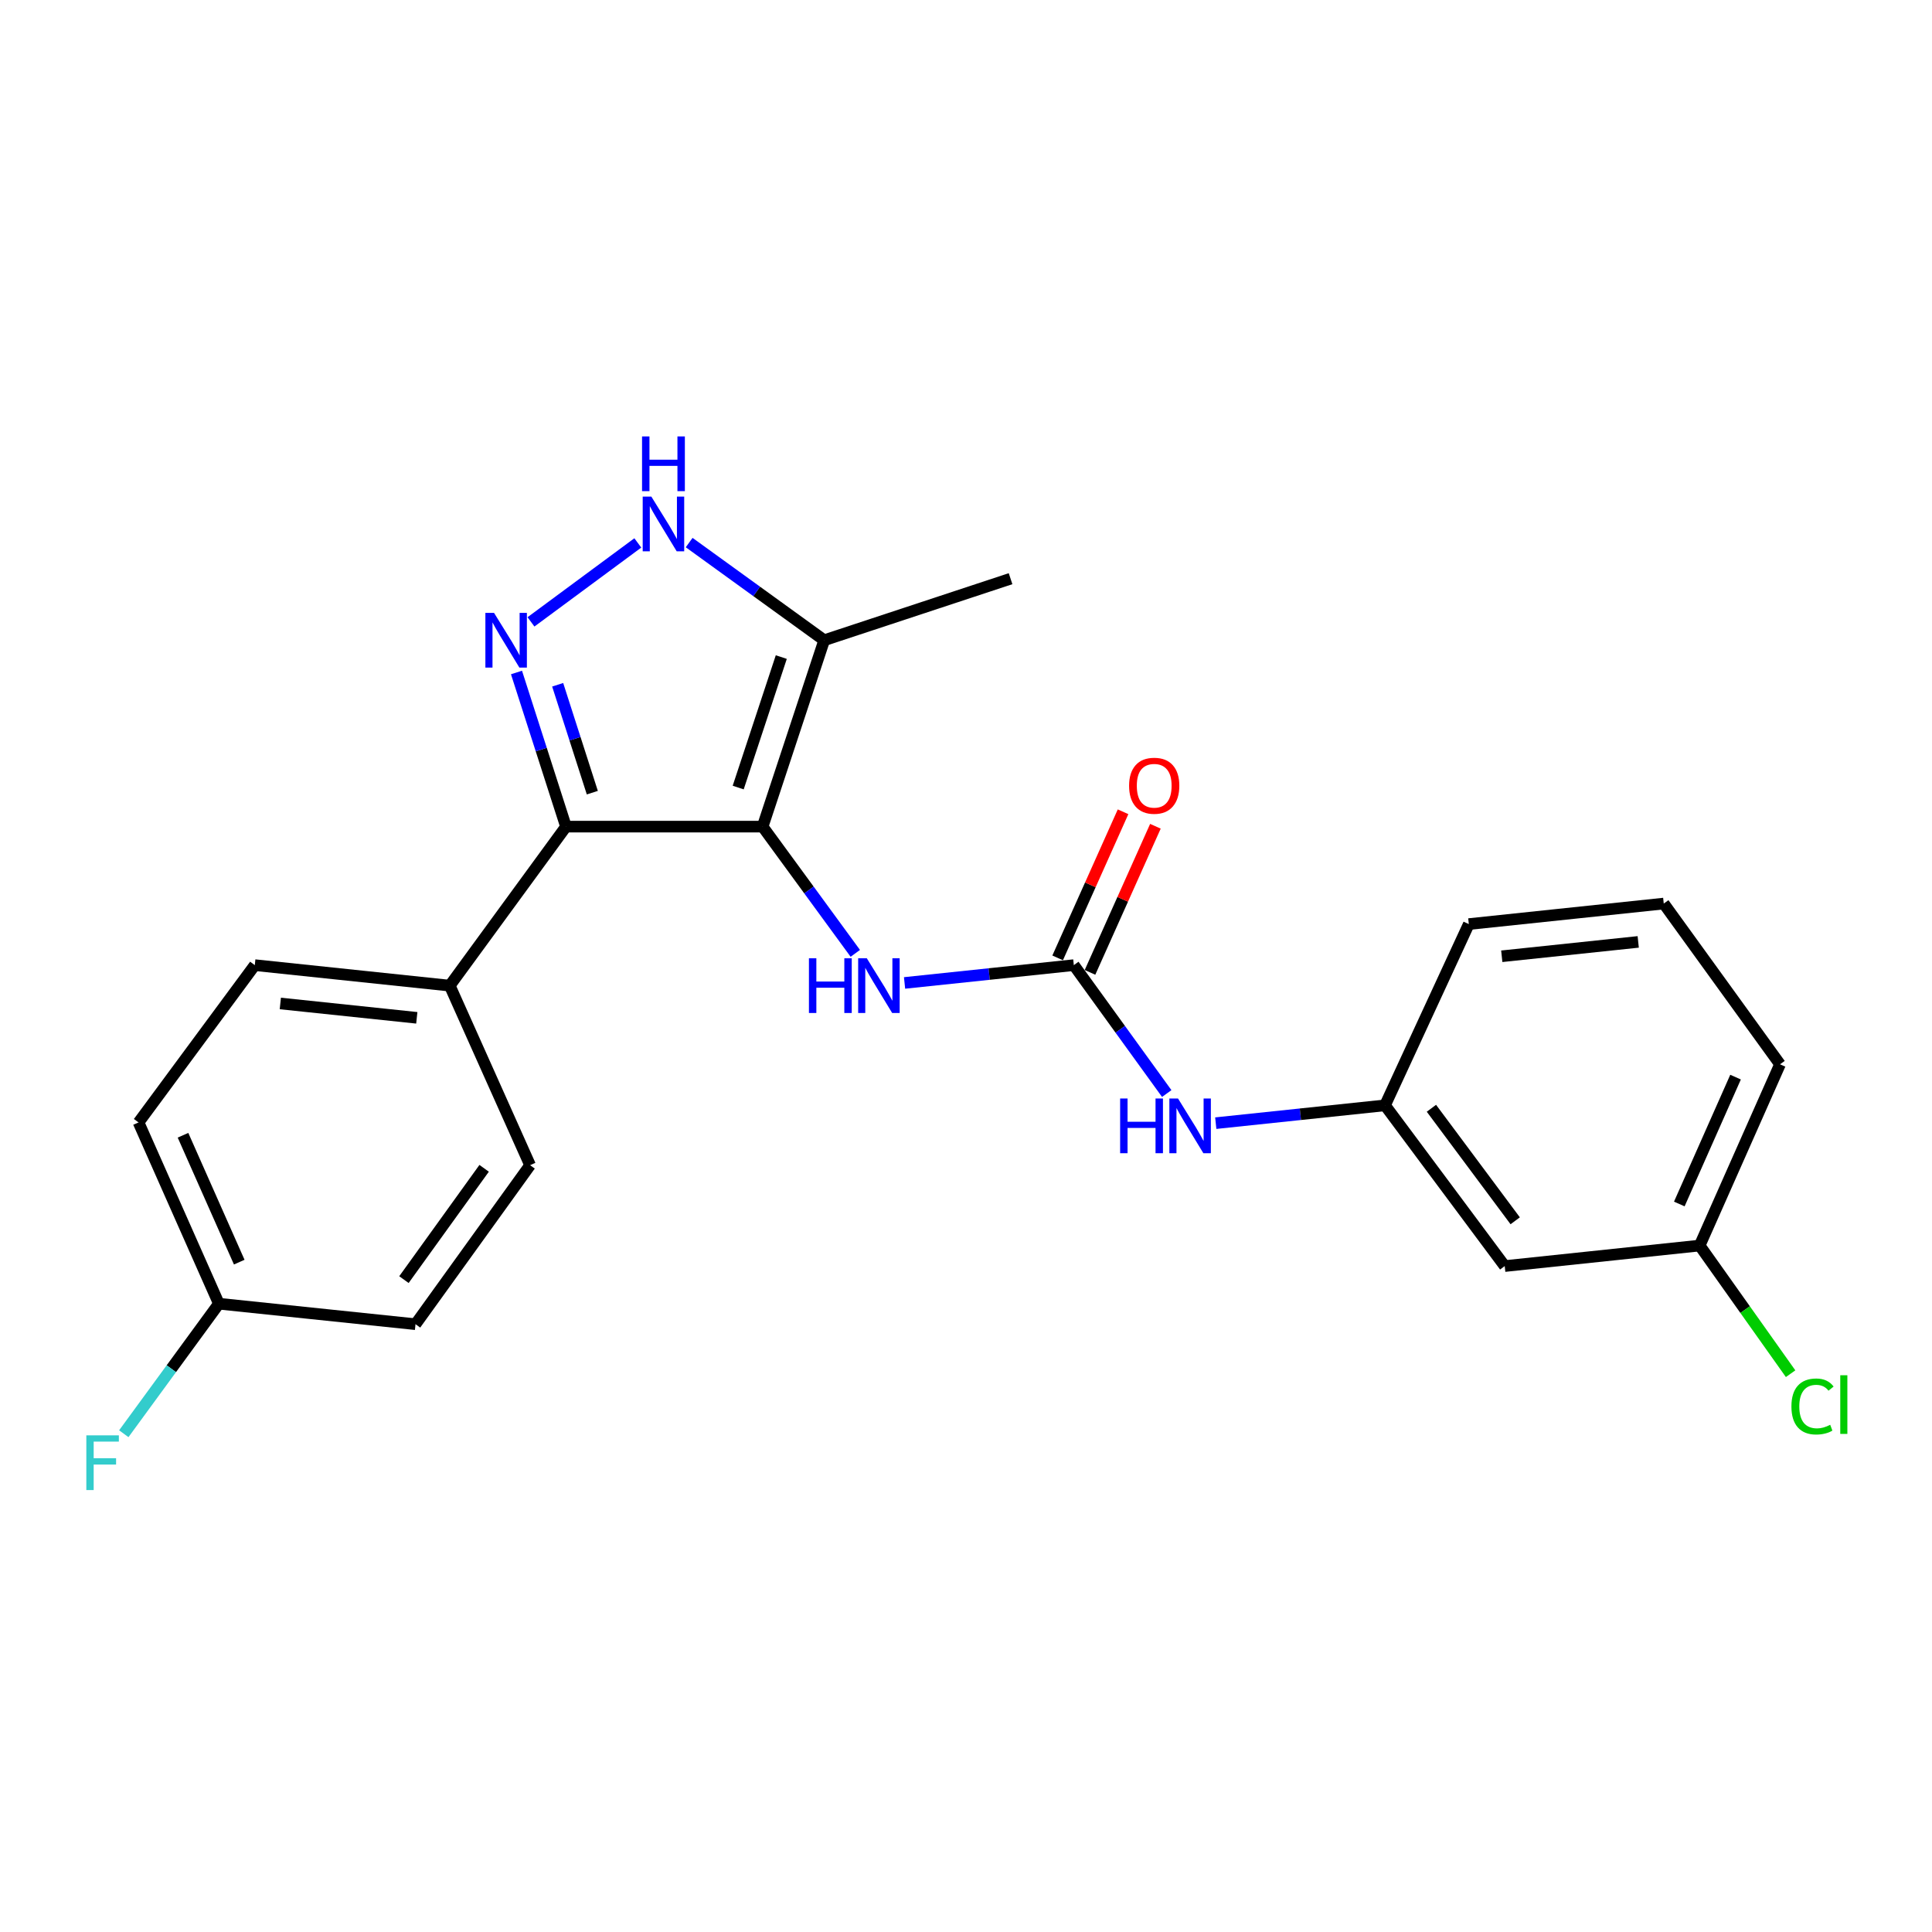 <?xml version='1.0' encoding='iso-8859-1'?>
<svg version='1.1' baseProfile='full'
              xmlns='http://www.w3.org/2000/svg'
                      xmlns:rdkit='http://www.rdkit.org/xml'
                      xmlns:xlink='http://www.w3.org/1999/xlink'
                  xml:space='preserve'
width='1000px' height='1000px' viewBox='0 0 1000 1000'>
<!-- END OF HEADER -->
<rect style='opacity:1.0;fill:#FFFFFF;stroke:none' width='1000' height='1000' x='0' y='0'> </rect>
<path class='bond-0' d='M 292.957,427.861 L 232.788,510.164' style='fill:none;fill-rule:evenodd;stroke:#000000;stroke-width:6px;stroke-linecap:butt;stroke-linejoin:miter;stroke-opacity:1' />
<path class='bond-1' d='M 292.957,427.861 L 394.732,427.861' style='fill:none;fill-rule:evenodd;stroke:#000000;stroke-width:6px;stroke-linecap:butt;stroke-linejoin:miter;stroke-opacity:1' />
<path class='bond-2' d='M 292.957,427.861 L 280.147,387.971' style='fill:none;fill-rule:evenodd;stroke:#000000;stroke-width:6px;stroke-linecap:butt;stroke-linejoin:miter;stroke-opacity:1' />
<path class='bond-2' d='M 280.147,387.971 L 267.336,348.081' style='fill:none;fill-rule:evenodd;stroke:#0000FF;stroke-width:6px;stroke-linecap:butt;stroke-linejoin:miter;stroke-opacity:1' />
<path class='bond-2' d='M 306.586,410.283 L 297.619,382.36' style='fill:none;fill-rule:evenodd;stroke:#000000;stroke-width:6px;stroke-linecap:butt;stroke-linejoin:miter;stroke-opacity:1' />
<path class='bond-2' d='M 297.619,382.36 L 288.651,354.437' style='fill:none;fill-rule:evenodd;stroke:#0000FF;stroke-width:6px;stroke-linecap:butt;stroke-linejoin:miter;stroke-opacity:1' />
<path class='bond-3' d='M 394.732,427.861 L 426.601,331.388' style='fill:none;fill-rule:evenodd;stroke:#000000;stroke-width:6px;stroke-linecap:butt;stroke-linejoin:miter;stroke-opacity:1' />
<path class='bond-3' d='M 382.088,407.634 L 404.396,340.103' style='fill:none;fill-rule:evenodd;stroke:#000000;stroke-width:6px;stroke-linecap:butt;stroke-linejoin:miter;stroke-opacity:1' />
<path class='bond-4' d='M 394.732,427.861 L 418.717,460.658' style='fill:none;fill-rule:evenodd;stroke:#000000;stroke-width:6px;stroke-linecap:butt;stroke-linejoin:miter;stroke-opacity:1' />
<path class='bond-4' d='M 418.717,460.658 L 442.703,493.455' style='fill:none;fill-rule:evenodd;stroke:#0000FF;stroke-width:6px;stroke-linecap:butt;stroke-linejoin:miter;stroke-opacity:1' />
<path class='bond-5' d='M 426.601,331.388 L 391.655,306.111' style='fill:none;fill-rule:evenodd;stroke:#000000;stroke-width:6px;stroke-linecap:butt;stroke-linejoin:miter;stroke-opacity:1' />
<path class='bond-5' d='M 391.655,306.111 L 356.708,280.833' style='fill:none;fill-rule:evenodd;stroke:#0000FF;stroke-width:6px;stroke-linecap:butt;stroke-linejoin:miter;stroke-opacity:1' />
<path class='bond-6' d='M 426.601,331.388 L 523.065,299.529' style='fill:none;fill-rule:evenodd;stroke:#000000;stroke-width:6px;stroke-linecap:butt;stroke-linejoin:miter;stroke-opacity:1' />
<path class='bond-7' d='M 330.13,281.016 L 274.834,321.884' style='fill:none;fill-rule:evenodd;stroke:#0000FF;stroke-width:6px;stroke-linecap:butt;stroke-linejoin:miter;stroke-opacity:1' />
<path class='bond-8' d='M 778.842,655.318 L 716.888,572.118' style='fill:none;fill-rule:evenodd;stroke:#000000;stroke-width:6px;stroke-linecap:butt;stroke-linejoin:miter;stroke-opacity:1' />
<path class='bond-8' d='M 784.267,631.878 L 740.9,573.638' style='fill:none;fill-rule:evenodd;stroke:#000000;stroke-width:6px;stroke-linecap:butt;stroke-linejoin:miter;stroke-opacity:1' />
<path class='bond-9' d='M 778.842,655.318 L 879.74,644.695' style='fill:none;fill-rule:evenodd;stroke:#000000;stroke-width:6px;stroke-linecap:butt;stroke-linejoin:miter;stroke-opacity:1' />
<path class='bond-10' d='M 468.198,508.768 L 512.004,504.159' style='fill:none;fill-rule:evenodd;stroke:#0000FF;stroke-width:6px;stroke-linecap:butt;stroke-linejoin:miter;stroke-opacity:1' />
<path class='bond-10' d='M 512.004,504.159 L 555.81,499.551' style='fill:none;fill-rule:evenodd;stroke:#000000;stroke-width:6px;stroke-linecap:butt;stroke-linejoin:miter;stroke-opacity:1' />
<path class='bond-11' d='M 555.81,499.551 L 579.854,532.783' style='fill:none;fill-rule:evenodd;stroke:#000000;stroke-width:6px;stroke-linecap:butt;stroke-linejoin:miter;stroke-opacity:1' />
<path class='bond-11' d='M 579.854,532.783 L 603.898,566.014' style='fill:none;fill-rule:evenodd;stroke:#0000FF;stroke-width:6px;stroke-linecap:butt;stroke-linejoin:miter;stroke-opacity:1' />
<path class='bond-12' d='M 564.185,503.3 L 581.114,465.485' style='fill:none;fill-rule:evenodd;stroke:#000000;stroke-width:6px;stroke-linecap:butt;stroke-linejoin:miter;stroke-opacity:1' />
<path class='bond-12' d='M 581.114,465.485 L 598.042,427.67' style='fill:none;fill-rule:evenodd;stroke:#FF0000;stroke-width:6px;stroke-linecap:butt;stroke-linejoin:miter;stroke-opacity:1' />
<path class='bond-12' d='M 547.436,495.802 L 564.365,457.987' style='fill:none;fill-rule:evenodd;stroke:#000000;stroke-width:6px;stroke-linecap:butt;stroke-linejoin:miter;stroke-opacity:1' />
<path class='bond-12' d='M 564.365,457.987 L 581.294,420.172' style='fill:none;fill-rule:evenodd;stroke:#FF0000;stroke-width:6px;stroke-linecap:butt;stroke-linejoin:miter;stroke-opacity:1' />
<path class='bond-13' d='M 629.277,581.343 L 673.082,576.731' style='fill:none;fill-rule:evenodd;stroke:#0000FF;stroke-width:6px;stroke-linecap:butt;stroke-linejoin:miter;stroke-opacity:1' />
<path class='bond-13' d='M 673.082,576.731 L 716.888,572.118' style='fill:none;fill-rule:evenodd;stroke:#000000;stroke-width:6px;stroke-linecap:butt;stroke-linejoin:miter;stroke-opacity:1' />
<path class='bond-14' d='M 716.888,572.118 L 760.257,478.305' style='fill:none;fill-rule:evenodd;stroke:#000000;stroke-width:6px;stroke-linecap:butt;stroke-linejoin:miter;stroke-opacity:1' />
<path class='bond-15' d='M 879.74,644.695 L 903.277,677.86' style='fill:none;fill-rule:evenodd;stroke:#000000;stroke-width:6px;stroke-linecap:butt;stroke-linejoin:miter;stroke-opacity:1' />
<path class='bond-15' d='M 903.277,677.86 L 926.813,711.025' style='fill:none;fill-rule:evenodd;stroke:#00CC00;stroke-width:6px;stroke-linecap:butt;stroke-linejoin:miter;stroke-opacity:1' />
<path class='bond-16' d='M 879.74,644.695 L 921.335,550.882' style='fill:none;fill-rule:evenodd;stroke:#000000;stroke-width:6px;stroke-linecap:butt;stroke-linejoin:miter;stroke-opacity:1' />
<path class='bond-16' d='M 869.204,623.185 L 898.32,557.516' style='fill:none;fill-rule:evenodd;stroke:#000000;stroke-width:6px;stroke-linecap:butt;stroke-linejoin:miter;stroke-opacity:1' />
<path class='bond-17' d='M 232.788,510.164 L 131.879,499.551' style='fill:none;fill-rule:evenodd;stroke:#000000;stroke-width:6px;stroke-linecap:butt;stroke-linejoin:miter;stroke-opacity:1' />
<path class='bond-17' d='M 215.732,526.822 L 145.096,519.393' style='fill:none;fill-rule:evenodd;stroke:#000000;stroke-width:6px;stroke-linecap:butt;stroke-linejoin:miter;stroke-opacity:1' />
<path class='bond-18' d='M 232.788,510.164 L 274.372,603.1' style='fill:none;fill-rule:evenodd;stroke:#000000;stroke-width:6px;stroke-linecap:butt;stroke-linejoin:miter;stroke-opacity:1' />
<path class='bond-19' d='M 131.879,499.551 L 71.709,580.967' style='fill:none;fill-rule:evenodd;stroke:#000000;stroke-width:6px;stroke-linecap:butt;stroke-linejoin:miter;stroke-opacity:1' />
<path class='bond-20' d='M 71.709,580.967 L 113.294,674.79' style='fill:none;fill-rule:evenodd;stroke:#000000;stroke-width:6px;stroke-linecap:butt;stroke-linejoin:miter;stroke-opacity:1' />
<path class='bond-20' d='M 94.724,587.605 L 123.833,653.281' style='fill:none;fill-rule:evenodd;stroke:#000000;stroke-width:6px;stroke-linecap:butt;stroke-linejoin:miter;stroke-opacity:1' />
<path class='bond-21' d='M 113.294,674.79 L 215.069,685.403' style='fill:none;fill-rule:evenodd;stroke:#000000;stroke-width:6px;stroke-linecap:butt;stroke-linejoin:miter;stroke-opacity:1' />
<path class='bond-22' d='M 113.294,674.79 L 88.683,708.442' style='fill:none;fill-rule:evenodd;stroke:#000000;stroke-width:6px;stroke-linecap:butt;stroke-linejoin:miter;stroke-opacity:1' />
<path class='bond-22' d='M 88.683,708.442 L 64.073,742.094' style='fill:none;fill-rule:evenodd;stroke:#33CCCC;stroke-width:6px;stroke-linecap:butt;stroke-linejoin:miter;stroke-opacity:1' />
<path class='bond-23' d='M 215.069,685.403 L 274.372,603.1' style='fill:none;fill-rule:evenodd;stroke:#000000;stroke-width:6px;stroke-linecap:butt;stroke-linejoin:miter;stroke-opacity:1' />
<path class='bond-23' d='M 209.076,662.33 L 250.588,604.718' style='fill:none;fill-rule:evenodd;stroke:#000000;stroke-width:6px;stroke-linecap:butt;stroke-linejoin:miter;stroke-opacity:1' />
<path class='bond-24' d='M 861.155,467.682 L 760.257,478.305' style='fill:none;fill-rule:evenodd;stroke:#000000;stroke-width:6px;stroke-linecap:butt;stroke-linejoin:miter;stroke-opacity:1' />
<path class='bond-24' d='M 847.942,487.526 L 777.313,494.962' style='fill:none;fill-rule:evenodd;stroke:#000000;stroke-width:6px;stroke-linecap:butt;stroke-linejoin:miter;stroke-opacity:1' />
<path class='bond-25' d='M 861.155,467.682 L 921.335,550.882' style='fill:none;fill-rule:evenodd;stroke:#000000;stroke-width:6px;stroke-linecap:butt;stroke-linejoin:miter;stroke-opacity:1' />
<path  class='atom-3' d='M 337.141 257.048
L 346.421 272.048
Q 347.341 273.528, 348.821 276.208
Q 350.301 278.888, 350.381 279.048
L 350.381 257.048
L 354.141 257.048
L 354.141 285.368
L 350.261 285.368
L 340.301 268.968
Q 339.141 267.048, 337.901 264.848
Q 336.701 262.648, 336.341 261.968
L 336.341 285.368
L 332.661 285.368
L 332.661 257.048
L 337.141 257.048
' fill='#0000FF'/>
<path  class='atom-3' d='M 332.321 225.896
L 336.161 225.896
L 336.161 237.936
L 350.641 237.936
L 350.641 225.896
L 354.481 225.896
L 354.481 254.216
L 350.641 254.216
L 350.641 241.136
L 336.161 241.136
L 336.161 254.216
L 332.321 254.216
L 332.321 225.896
' fill='#0000FF'/>
<path  class='atom-4' d='M 255.715 317.228
L 264.995 332.228
Q 265.915 333.708, 267.395 336.388
Q 268.875 339.068, 268.955 339.228
L 268.955 317.228
L 272.715 317.228
L 272.715 345.548
L 268.835 345.548
L 258.875 329.148
Q 257.715 327.228, 256.475 325.028
Q 255.275 322.828, 254.915 322.148
L 254.915 345.548
L 251.235 345.548
L 251.235 317.228
L 255.715 317.228
' fill='#0000FF'/>
<path  class='atom-6' d='M 418.702 496.004
L 422.542 496.004
L 422.542 508.044
L 437.022 508.044
L 437.022 496.004
L 440.862 496.004
L 440.862 524.324
L 437.022 524.324
L 437.022 511.244
L 422.542 511.244
L 422.542 524.324
L 418.702 524.324
L 418.702 496.004
' fill='#0000FF'/>
<path  class='atom-6' d='M 448.662 496.004
L 457.942 511.004
Q 458.862 512.484, 460.342 515.164
Q 461.822 517.844, 461.902 518.004
L 461.902 496.004
L 465.662 496.004
L 465.662 524.324
L 461.782 524.324
L 451.822 507.924
Q 450.662 506.004, 449.422 503.804
Q 448.222 501.604, 447.862 500.924
L 447.862 524.324
L 444.182 524.324
L 444.182 496.004
L 448.662 496.004
' fill='#0000FF'/>
<path  class='atom-8' d='M 579.78 568.581
L 583.62 568.581
L 583.62 580.621
L 598.1 580.621
L 598.1 568.581
L 601.94 568.581
L 601.94 596.901
L 598.1 596.901
L 598.1 583.821
L 583.62 583.821
L 583.62 596.901
L 579.78 596.901
L 579.78 568.581
' fill='#0000FF'/>
<path  class='atom-8' d='M 609.74 568.581
L 619.02 583.581
Q 619.94 585.061, 621.42 587.741
Q 622.9 590.421, 622.98 590.581
L 622.98 568.581
L 626.74 568.581
L 626.74 596.901
L 622.86 596.901
L 612.9 580.501
Q 611.74 578.581, 610.5 576.381
Q 609.3 574.181, 608.94 573.501
L 608.94 596.901
L 605.26 596.901
L 605.26 568.581
L 609.74 568.581
' fill='#0000FF'/>
<path  class='atom-9' d='M 584.415 406.695
Q 584.415 399.895, 587.775 396.095
Q 591.135 392.295, 597.415 392.295
Q 603.695 392.295, 607.055 396.095
Q 610.415 399.895, 610.415 406.695
Q 610.415 413.575, 607.015 417.495
Q 603.615 421.375, 597.415 421.375
Q 591.175 421.375, 587.775 417.495
Q 584.415 413.615, 584.415 406.695
M 597.415 418.175
Q 601.735 418.175, 604.055 415.295
Q 606.415 412.375, 606.415 406.695
Q 606.415 401.135, 604.055 398.335
Q 601.735 395.495, 597.415 395.495
Q 593.095 395.495, 590.735 398.295
Q 588.415 401.095, 588.415 406.695
Q 588.415 412.415, 590.735 415.295
Q 593.095 418.175, 597.415 418.175
' fill='#FF0000'/>
<path  class='atom-19' d='M 44.684 742.933
L 61.524 742.933
L 61.524 746.173
L 48.484 746.173
L 48.484 754.773
L 60.084 754.773
L 60.084 758.053
L 48.484 758.053
L 48.484 771.253
L 44.684 771.253
L 44.684 742.933
' fill='#33CCCC'/>
<path  class='atom-20' d='M 927.237 727.988
Q 927.237 720.948, 930.517 717.268
Q 933.837 713.548, 940.117 713.548
Q 945.957 713.548, 949.077 717.668
L 946.437 719.828
Q 944.157 716.828, 940.117 716.828
Q 935.837 716.828, 933.557 719.708
Q 931.317 722.548, 931.317 727.988
Q 931.317 733.588, 933.637 736.468
Q 935.997 739.348, 940.557 739.348
Q 943.677 739.348, 947.317 737.468
L 948.437 740.468
Q 946.957 741.428, 944.717 741.988
Q 942.477 742.548, 939.997 742.548
Q 933.837 742.548, 930.517 738.788
Q 927.237 735.028, 927.237 727.988
' fill='#00CC00'/>
<path  class='atom-20' d='M 952.517 711.828
L 956.197 711.828
L 956.197 742.188
L 952.517 742.188
L 952.517 711.828
' fill='#00CC00'/>
</svg>
